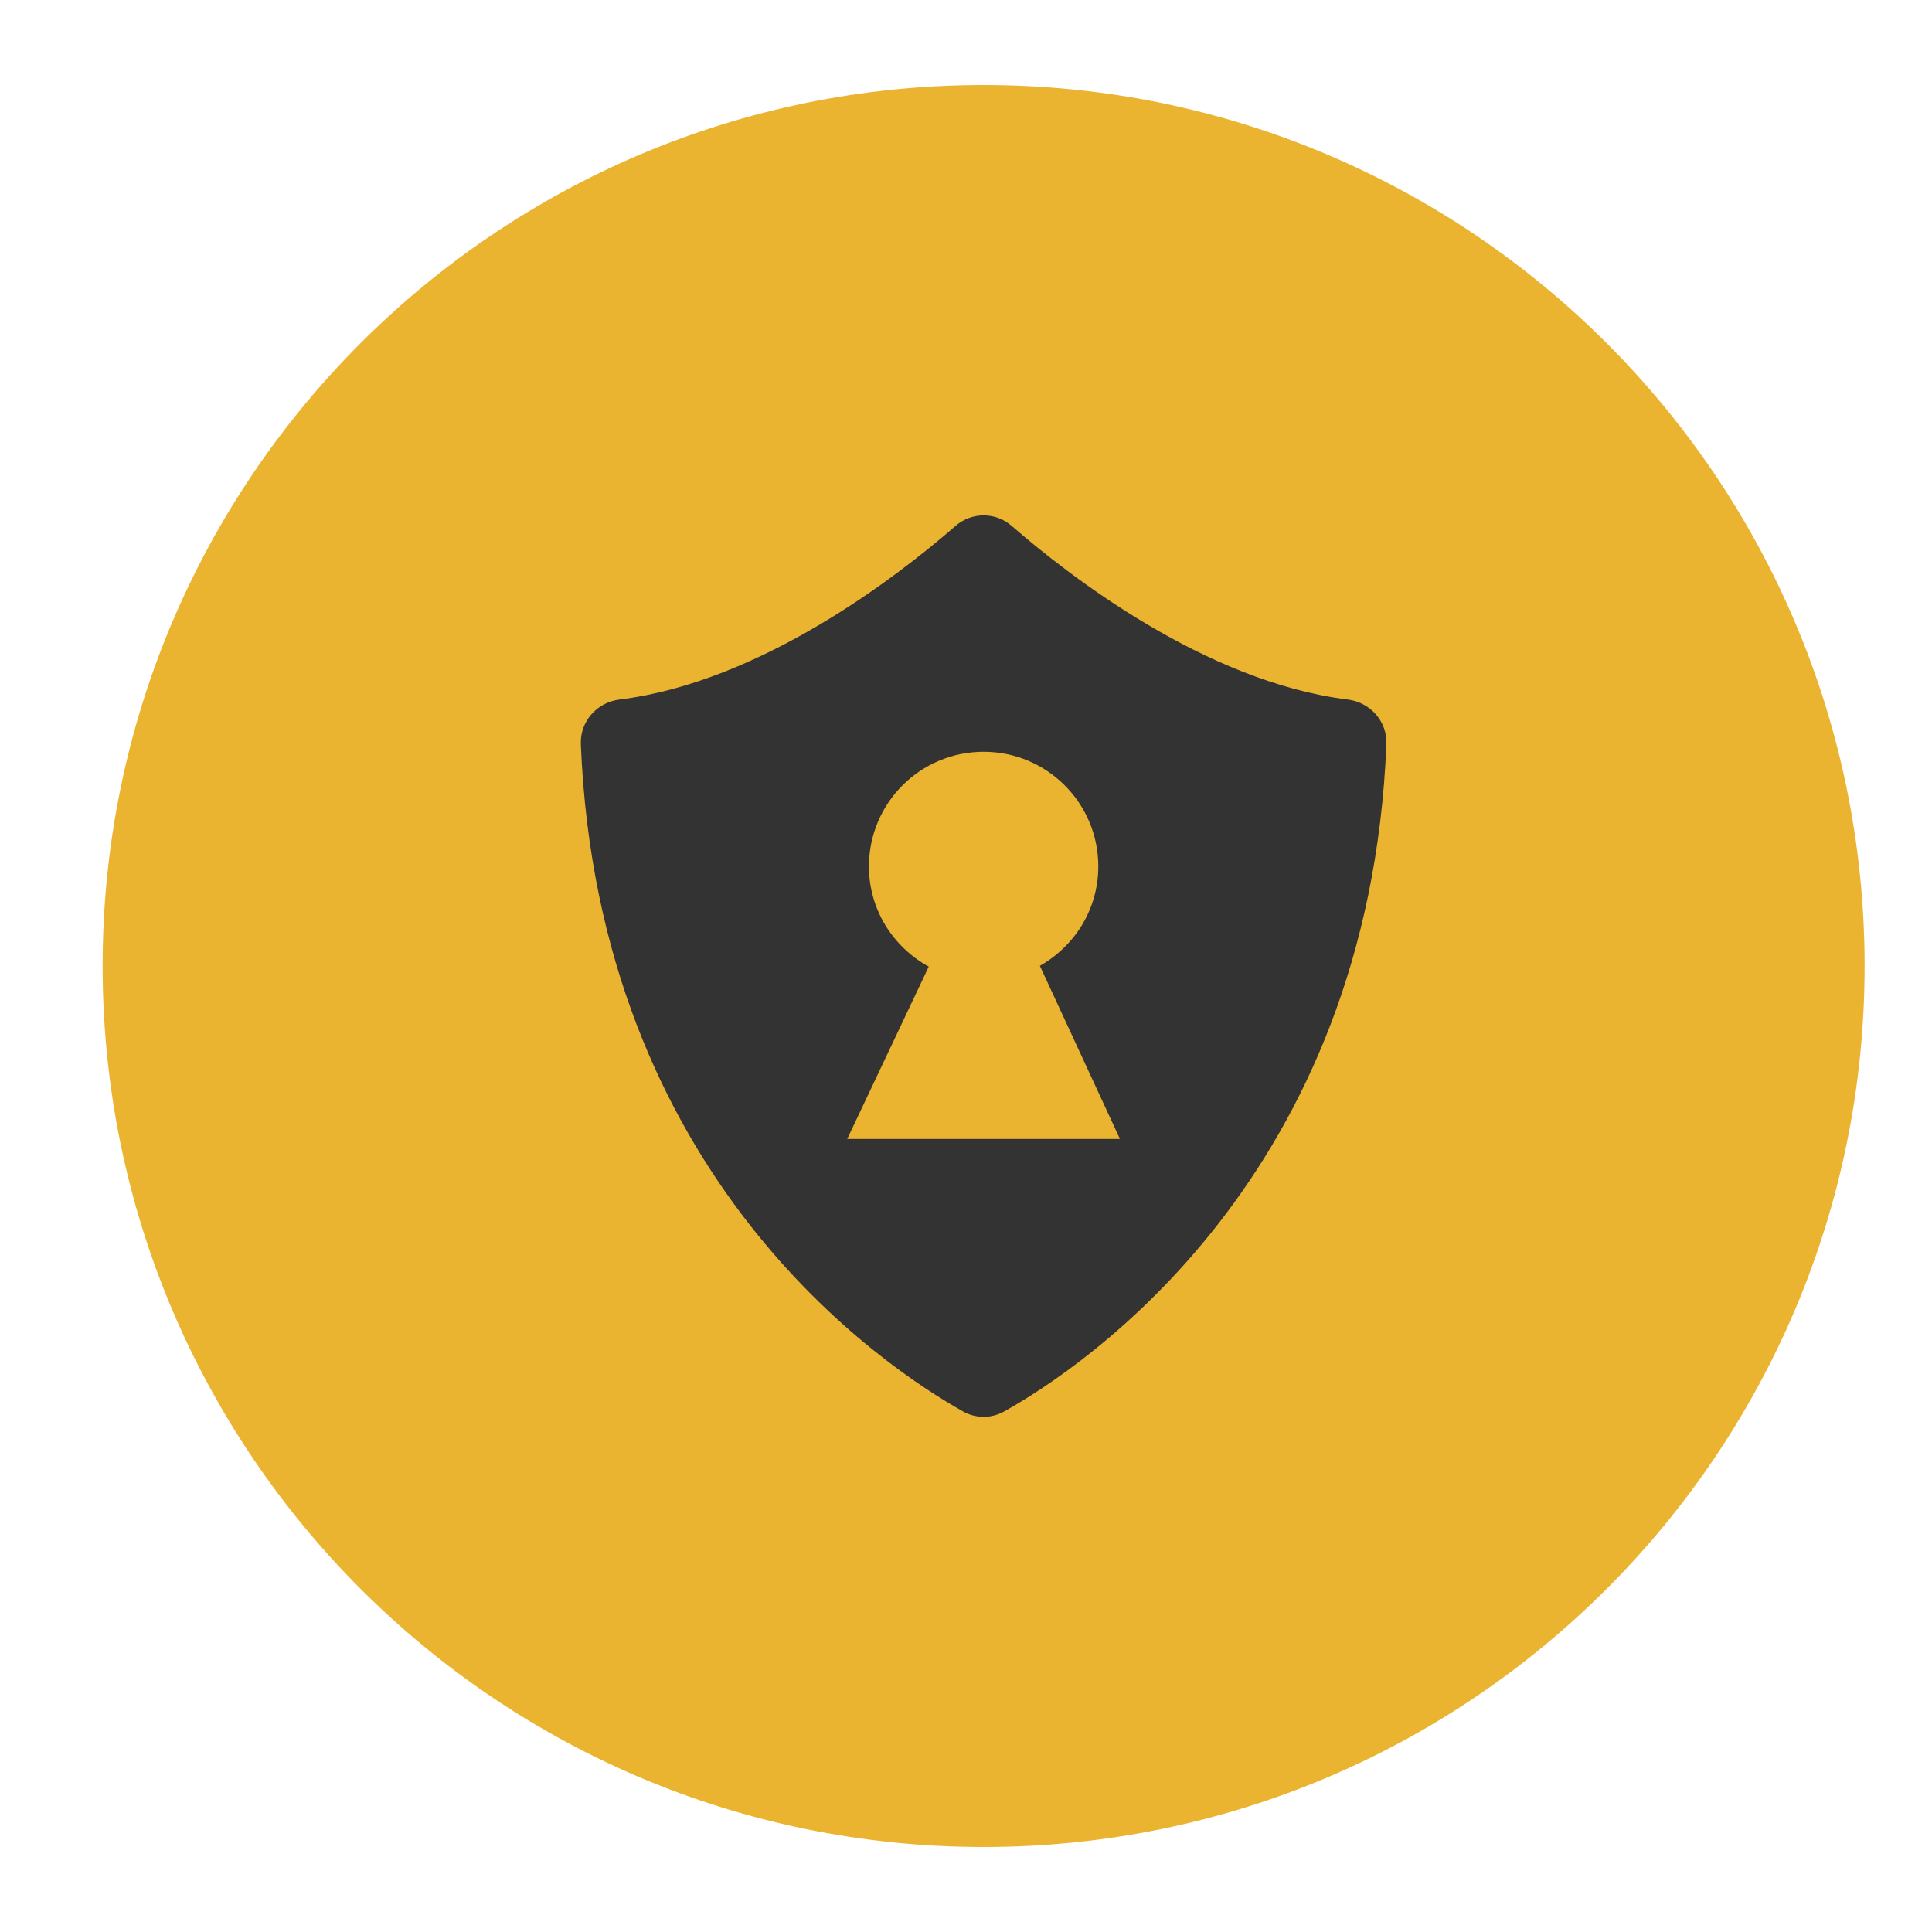 <?xml version="1.0" encoding="UTF-8"?> <svg xmlns="http://www.w3.org/2000/svg" id="Layer_1" data-name="Layer 1" viewBox="0 0 125 125"><defs><style> .cls-1 { fill: #333; } .cls-2 { fill: #ebb430; fill-rule: evenodd; } </style></defs><path class="cls-2" d="m63.64,5.5c31.48,0,57,25.52,57,57s-25.52,57-57,57S6.64,93.98,6.64,62.5,32.16,5.5,63.64,5.5Z"></path><path class="cls-1" d="m87.2,45.26c-9.2-1.14-18.05-8.02-21.75-11.24-1.04-.9-2.58-.9-3.62,0-3.7,3.22-12.55,10.1-21.75,11.24-1.46.18-2.56,1.42-2.5,2.89,1.13,27.97,19.52,40.24,24.71,43.16.84.48,1.86.48,2.7,0,5.19-2.91,23.57-15.19,24.71-43.16.06-1.47-1.04-2.71-2.5-2.89Zm-32.38,28.42l5.27-11.14c-2.3-1.26-3.87-3.68-3.87-6.48,0-4.1,3.32-7.42,7.42-7.42s7.42,3.32,7.42,7.42c0,2.77-1.53,5.15-3.78,6.43l5.18,11.2h-17.65Z"></path></svg> 